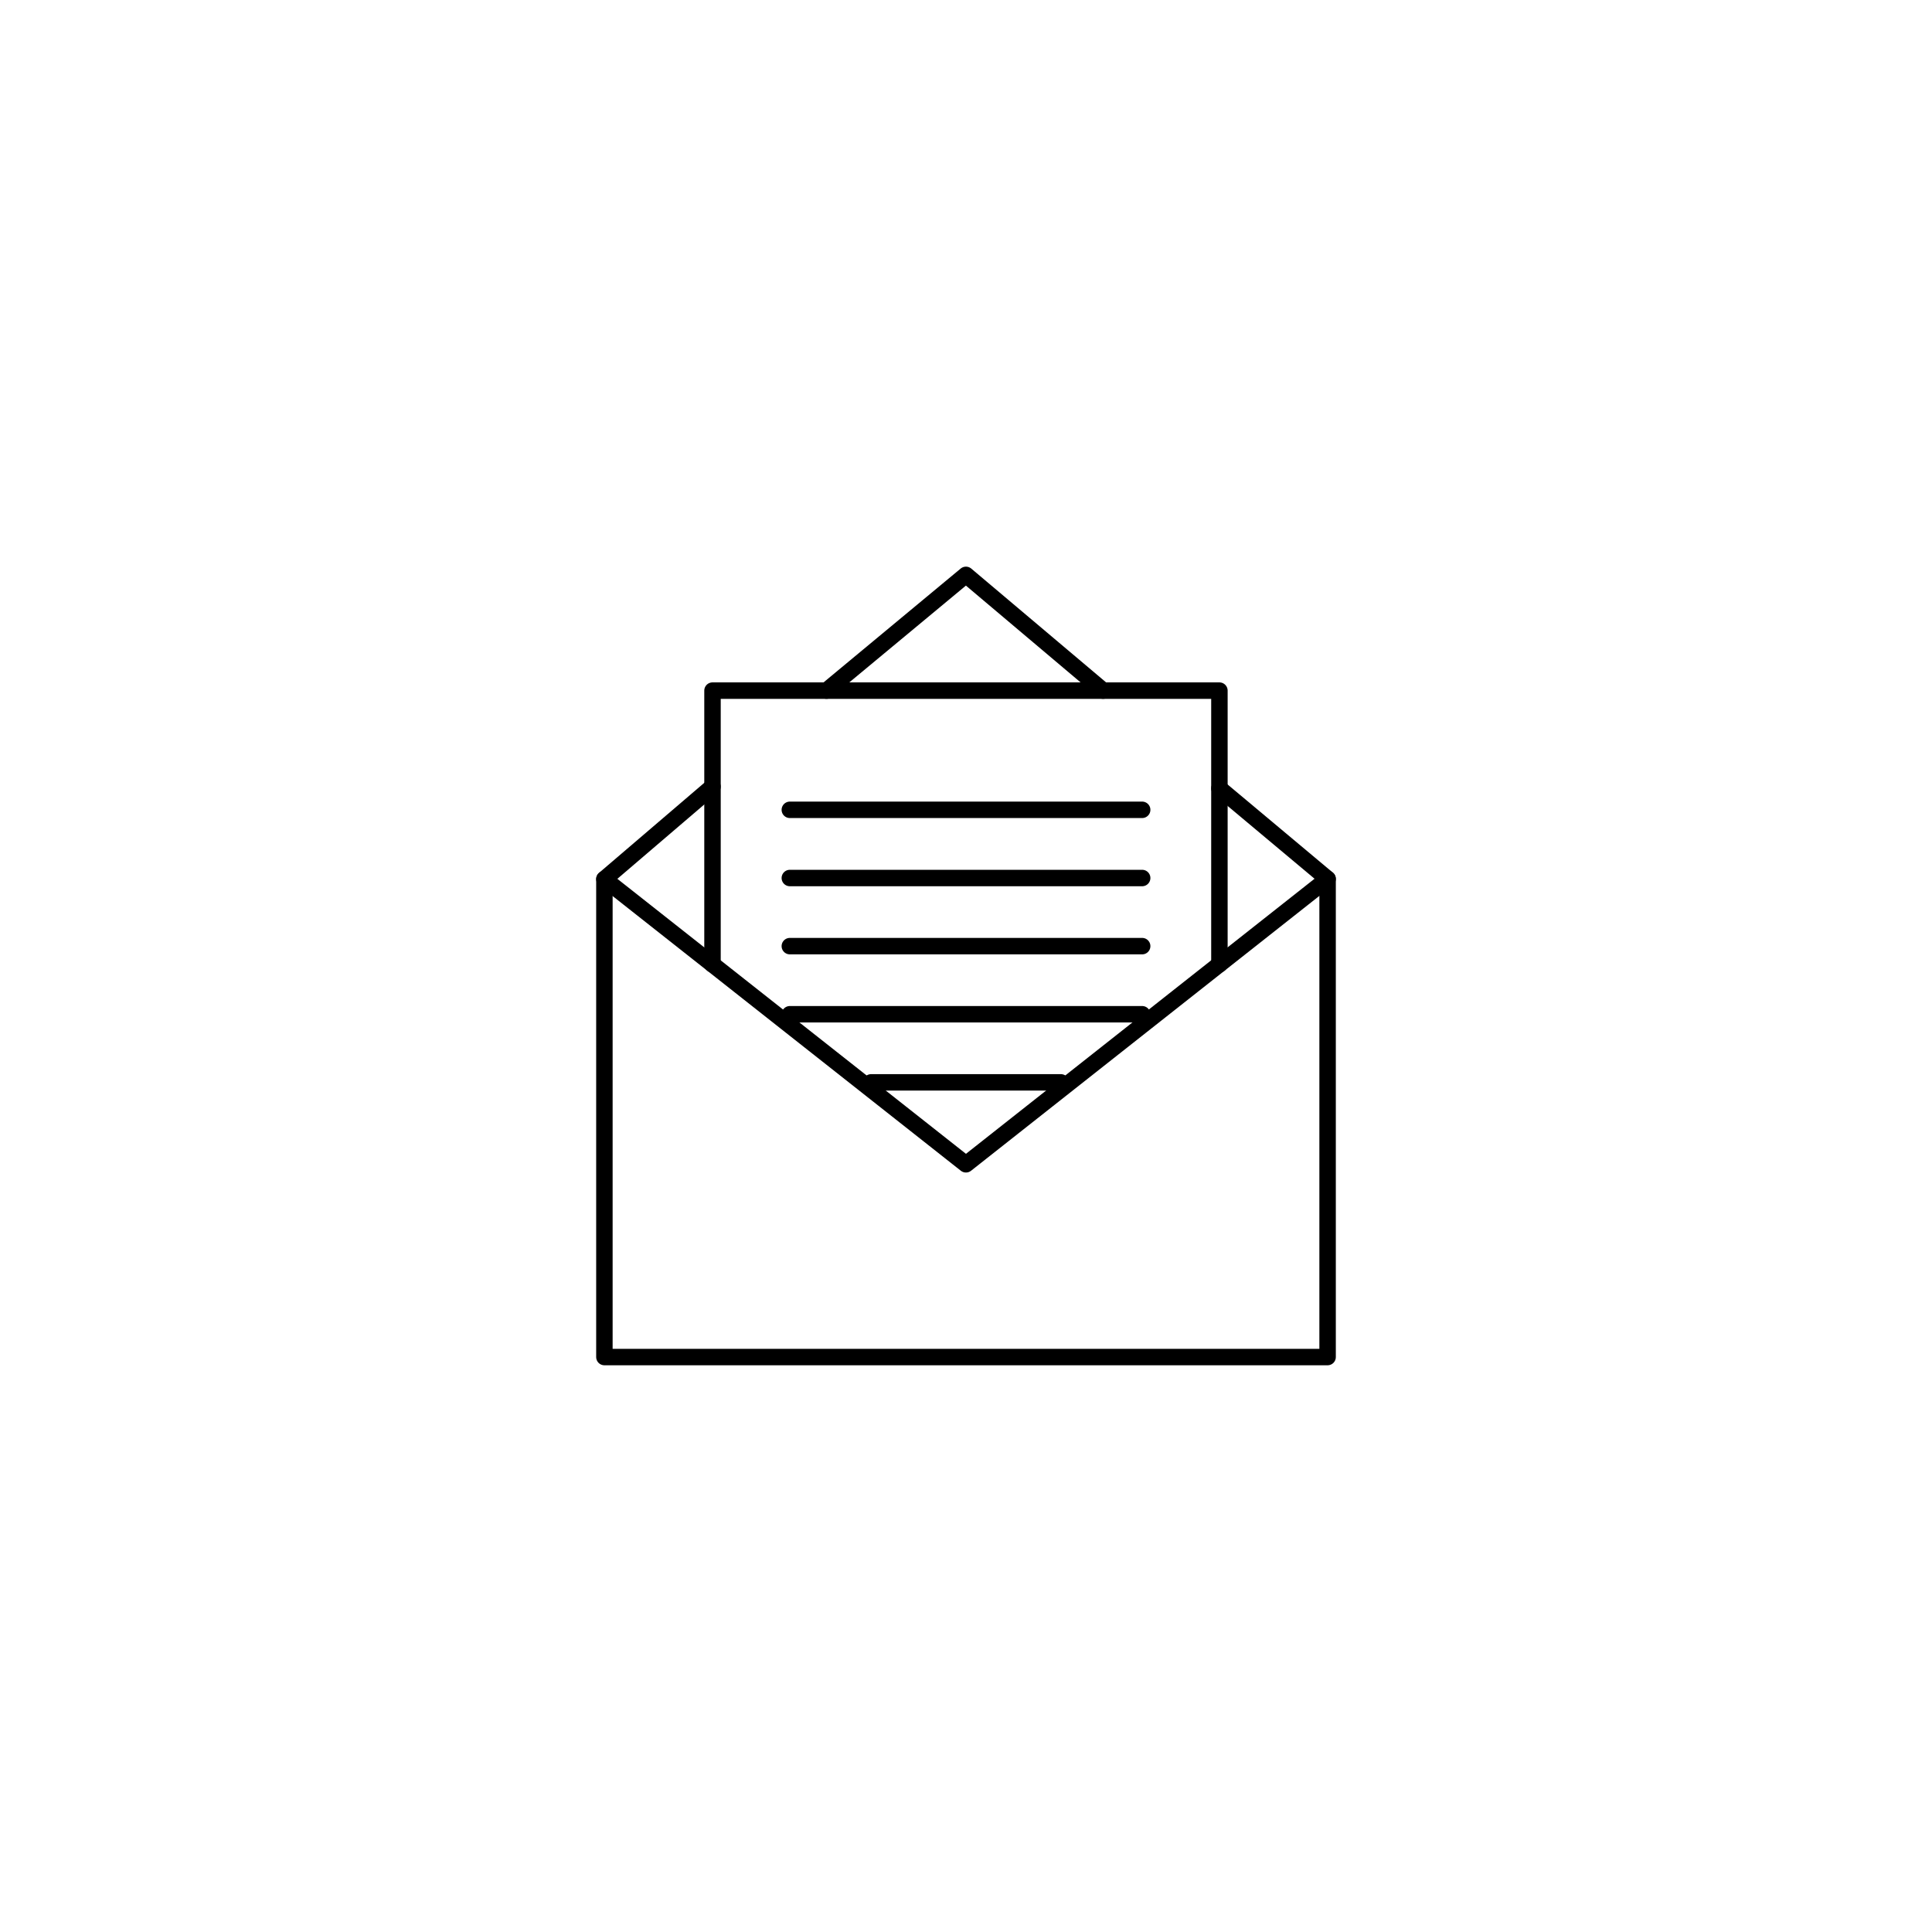 <?xml version="1.0" encoding="UTF-8"?>
<svg xmlns="http://www.w3.org/2000/svg" id="_レイヤー_2" viewBox="0 0 234.85 234.85">
  <defs>
    <style>.cls-1,.cls-2{fill:none;}.cls-2{stroke:#000;stroke-linecap:round;stroke-linejoin:round;stroke-width:2px;}</style>
  </defs>
  <g id="_レイヤー_2-2">
    <polyline class="cls-2" points="100.47 83.95 117.42 69.88 134.09 83.95"></polyline>
    <polyline class="cls-2" points="148.23 95.83 161.38 106.84 161.38 164.96 73.47 164.96 73.47 106.86 86.61 95.62"></polyline>
    <polyline class="cls-2" points="73.47 106.86 117.42 141.53 161.38 106.84"></polyline>
    <polyline class="cls-2" points="86.61 117.23 86.61 83.95 148.23 83.95 148.23 117.22"></polyline>
    <line class="cls-2" x1="96.01" y1="98.44" x2="138.84" y2="98.44"></line>
    <line class="cls-2" x1="96.01" y1="106.73" x2="138.84" y2="106.73"></line>
    <line class="cls-2" x1="96.01" y1="115.01" x2="138.84" y2="115.01"></line>
    <line class="cls-2" x1="96.01" y1="123.29" x2="138.84" y2="123.29"></line>
    <line class="cls-2" x1="105.89" y1="131.57" x2="128.96" y2="131.57"></line>
    <rect class="cls-1" width="234.85" height="234.85"></rect>
  </g>
</svg>
